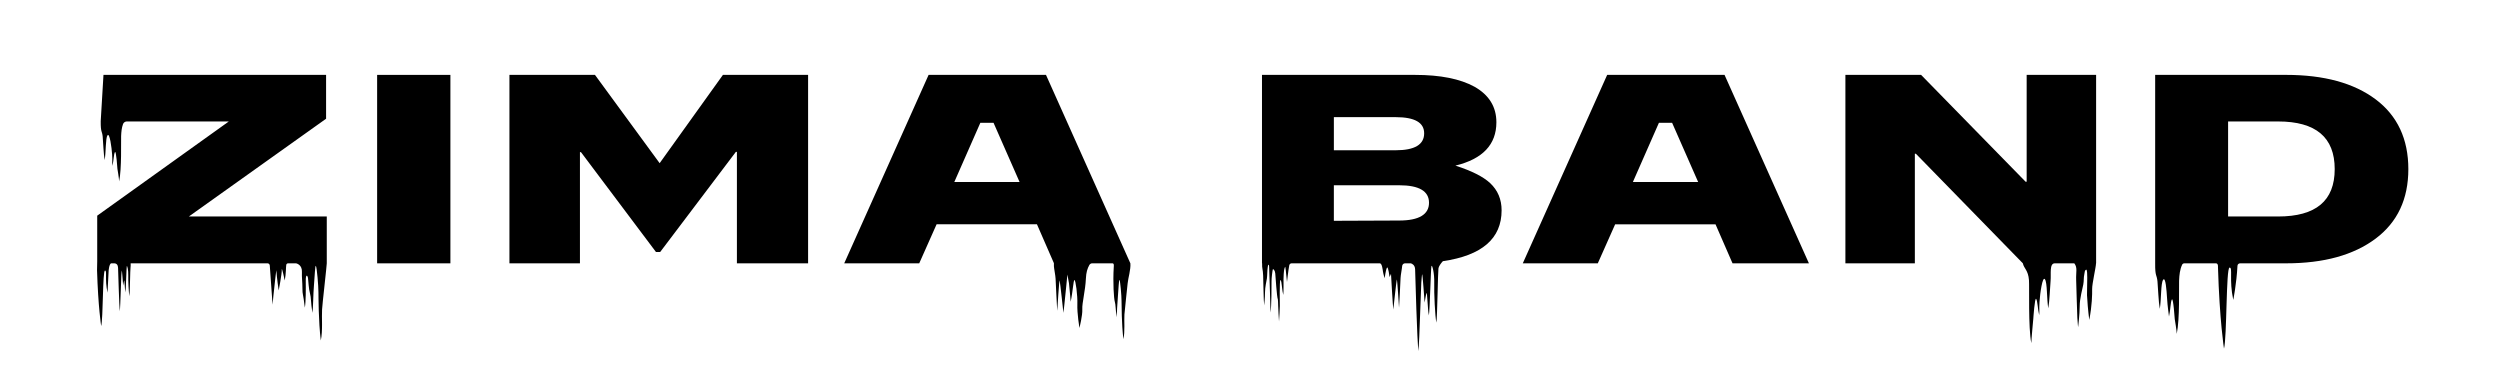 <?xml version="1.0" encoding="UTF-8"?> <svg xmlns="http://www.w3.org/2000/svg" id="Layer_1" data-name="Layer 1" viewBox="0 0 2560 388"><path d="M333.91,121.62v-44.93H105.96l-2.84,47.69h.02c-.11,11.63,1.46,9.49,2.02,15.63.56,6.18.86,17.39,2.02,23.93,1.4-8.2.79-22.47,2.92-25.39,2.13-2.92,4.27,12.36,4.72,19.77s-.15,7.05.3,11.56c1.35-5.87,1.38-12.24,2.62-14.15s2.5,17.16,2.5,17.16c0,0,1.82,10.61,1.73,12.89,2.77-13.07,1.84-40.83,2.06-46.45.18-4.45.58-8.53,1.96-12.28.6-1.63,2.21-2.68,3.94-2.68h104.4s-134.78,96.48-134.78,96.48v46.92l-.18,8.98c1.12,37.58,4.23,57.14,4.23,57.14,2.09-7.58,1.42-56.55,3.88-56.79s-.43,8.47,2.62,22.63c0-.14,1.2-23.5,1.19-23.23-.1,2.19.28-6.59,2.69-6.86h2.75c3.18,0,4.01,2.17,4.17,4.69.16,2.53,1.06,39.73,1.85,44.5.47-5.22,1.37-35.62,1.53-37.24.16-1.62.28-4.05.48-4.53.2-.49,1.28,14.55,1.33,15.38.38-1.78.64-4.05,1.05-5.15s.59,8.7,1.29,12.14c.54-2.83,1.05-25.55,1.41-26.78.36-1.23,1.69,3.89,1.53,9.13-.16,5.25.46,18.4,1.17,21.57.52-3.62.76-27.79,1.13-29.44.19-.87.18-2.71.13-4.27h140.1c1.25,0,2.3.97,2.38,2.22l2.84,40.12s1.38-15.16,2.55-24.6c.38-3.07.76-7.16,1.33-10.62.41,7.41,2.4,20.67,2.4,20.67,0,0,3.35-17.01,3.16-21.28-.19-4.27,3.04,11.1,3.04,11.1,1.43-7.47,1.11-13.26,1.54-15.99.15-.95,1-1.62,1.96-1.62h8.05c.9.2,6.36,1.68,6.03,8.92-.24,5.27.53,10.17.53,16.96s.66,3.97,2.46,19.56c1.1-6.02,1.04-19.56.94-27.35-.1-7.79,1.9-5.7,2.3-2.9.4,2.8.7,11.09,2,15.49,1.3,4.4.7,8.69,2.5,20.08.85-4.55.8-19.59,1.6-28.28s1.13-21.65,2.06-19.65,2.53,19.98,2.53,26.78c.13,5.86,0,29.04,2.4,49.43,2.18-9.46.8-24.11,1.33-31.84.53-7.73,3.63-34.01,4.16-40.27.36-4.21.58-6.12.65-6.93v-47.97h-141.18l140.47-100.07Z"></path><rect x="386.18" y="76.69" width="75.03" height="192.97"></rect><polygon points="675.47 167.1 609.25 76.69 521.66 76.69 521.66 269.65 593.86 269.65 593.86 155.8 594.92 155.8 671.73 258.07 676 258.07 753.52 155.53 754.59 155.53 754.59 269.65 827.49 269.65 827.49 76.69 740.27 76.69 675.47 167.1"></polygon><path d="M1157.5,269.65l-86.41-192.97h-120.2l-86.41,192.97h76.81l17.78-39.97h102.77l17.36,39.81v3.1c0,1.72,1.65,9.92,1.72,12.84.06,2.92,1.65,33.57,1.72,32.74.06-.83,1.97-32.87,2.48-30.77.51,2.1,3.81,32.93,3.81,32.93.51-2.61,4.08-39.18,4.08-39.18l1.63,8.92c.99,8.62,1.7,18.95,1.7,18.95,2.24-10,2.77-22.32,3.93-22.24,1.16.07,3.29,15.47,2.94,24.82-.35,9.35,2.13,24.24,2.13,24.24,0,0,3.29-12.82,2.94-19.18s3.14-18.98,3.67-31.33c.28-6.51,1.57-10.4,3.54-13.95.6-1.08,1.73-1.75,2.97-1.75h20.63c1.9,0,1.47,2.62,1.39,3.93-.97,16.2.11,32.15,1.07,35.38,1.03,3.49.56,6.9,1.98,15.94,0-2.06.63-15.54,1.27-22.44.63-6.9.9-17.18,1.64-15.6.74,1.59,2.01,15.86,2.01,21.25.11,4.65,0,23.05,1.9,39.23,1.73-7.51.63-19.14,1.06-25.27.42-6.13,2.88-26.99,3.3-31.96s3.36-14.2,2.79-20.46h0ZM977.2,186.4l26.67-60.65h13.51l26.67,60.65h-66.86Z"></path><path d="M1490.34,169.59c27.97-6.8,41.96-21.59,41.96-44.38,0-15.8-7.47-27.93-22.4-36.39-14.7-8.08-34.97-12.13-60.81-12.13h-156.82v192.97h.12c-.21,5.46.86,5.93,1.07,12.62.21,6.78.42,19.92.64,24.37.21,4.45.42,6.15.42,6.15,0,0,.85-8.48.85-13.56s1.48-11.23,1.91-13.99.36-8.66.85-11.45c.23-1.32.16-2.26.88-2.69.72-.44.6,3.8.66,5.09s.74,20.96.79,23.53c.05,2.57.5,19.36.54,20.32,1.04-5.75,1.1-28.58,1.05-31.97s.97-11.45,1.32-12.24c.35-.8,2.17.87,2.49,4.06s1.55,24.27,2.69,26.74c0,0,.37,4.04.3,6.08-.07,2.04.85,16.28.87,16.48.26-2.36.85-15.06.82-15.86-.03-.8-.42-26.53.6-26.53s1.16,4.24,1.38,5.14c.22.9.45,5.29,1.54,10.05.45-3.1.23-14.83.25-16.16.02-1.32.22-9.14,1.07-11.29s.75-1.81,1.3,2.63c.55,4.44,1.2,11.57,1.2,11.57,0,0,1.34-12.02,2.34-17.14.22-1.15,1.24-1.97,2.41-1.97h90.5c2.12.42,2.65,6.06,3.06,8.63.42,2.67,1.71,6.61,1.71,6.61,0,0,1.24-9.38,2.42-10.86s2.6,9.68,2.6,9.68l1.47-3.3s1.89,34.16,2.36,36.58c0,0,3.07-28.62,3.54-30.56.47-1.95,2.24,27.79,2.3,28.56.06.77,1.53-27.67,1.59-30.39.06-2.71,1.59-10.33,1.59-11.92s1.39-3.01,2.75-3.01c.5,0,5.72-.03,6.15-.03,1.44.43,4.21,1.81,4.39,6.08.2,4.76,1.98,74.85,3.47,83.84.89-9.83,2.56-67.12,2.86-70.17.3-3.05.53-7.63.9-8.54.38-.92,2.4,27.42,2.49,28.98.71-3.35,1.21-7.63,1.96-9.7s1.11,16.4,2.41,22.88c1.01-5.32,1.96-48.14,2.64-50.46.68-2.32,3.17,7.32,2.86,17.21-.3,9.88.85,34.67,2.19,40.64.98-6.82,1.58-52.33,2.11-55.46.53-3.1,3.66-6.55,4.56-7.49,40.06-5.82,60.12-23.18,60.12-52.09,0-11.21-3.91-20.49-11.73-27.84-7.11-6.62-18.97-12.59-35.56-17.92ZM1365.88,119.96h63.3c19.44,0,29.16,5.51,29.16,16.54,0,11.58-9.72,17.37-29.16,17.37h-63.3v-33.91ZM1432.73,225.82l-66.86.28v-36.39h66.86c20.39,0,30.58,5.97,30.58,17.92s-10.2,18.19-30.58,18.19Z"></path><path d="M1645.74,76.69l-86.41,192.97h76.81l17.78-39.97h102.77l17.42,39.97h78.23l-86.41-192.97h-120.2ZM1672.06,186.4l26.67-60.65h13.51l26.67,60.65h-66.85Z"></path><path d="M2075.32,186.12h-1.07l-107.04-109.44h-77.52v192.97h71.12v-112.2h1.07l109.53,112.2c1.04,5.28,5.46,6.86,6.26,17.21.51,6.57-.83,49.18,2.42,64.51-.1-2.67,2.03-25.15,2.03-25.15,0,0,1.48-22.36,2.93-20.12s1.48,9.71,3.07,16.59c.53-5.29-.17-4.87.35-13.56.53-8.7,3.03-26.62,5.53-23.19,2.5,3.43,1.79,20.17,3.43,29.78,1.36-7.67,1.71-20.82,2.37-28.07.66-7.25-1.38-18,4.27-18h20.02c3.5,4.48,1.58,8.72,1.9,17.06.4,10.74.8,31.54,1.2,38.59.4,7.05.82,9.74.82,9.74,0,0,1.61-13.43,1.61-21.49s2.85-17.78,3.65-22.14c.82-4.37.2-6.55,1.14-10.96.44-2.09.29-3.58,1.68-4.26,1.38-.7,1.15,6.02,1.26,8.04.11,2.04-.34,13.94-.25,18.01.1,4.07,1.21,17.19,2.31,25.36,2.87-14.74,3.05-26.34,2.95-31.71-.1-5.3,3.96-22.58,3.96-26.23h-.22s.32-.01.32-.01V76.69h-71.12v109.44Z"></path><path d="M2432.71,101.77c-22.29-16.72-52.87-25.09-91.75-25.09h-134.07v192.97h0c-.15,13.91,1.71,11.31,2.37,18.56.66,7.25,1.01,20.4,2.37,28.07,1.64-9.61.92-26.35,3.43-29.78s3.51,10.58,4.04,19.28c.53,8.7,1.42,13.07,1.95,18.36,1.59-6.88,1.52-15.24,2.97-17.48,1.45-2.24,2.93,20.12,2.93,20.12,0,0,2.13,12.44,2.03,15.12,3.25-15.33,2.16-47.89,2.42-54.48.24-6.03.83-11.49,3.14-16.42.39-.84,1.27-1.35,2.2-1.35h32.42c2.49,0,2.05,3.86,2.05,3.86,1.64,54.91,6.17,83.49,6.17,83.49,3.05-11.07,2.07-82.63,5.67-82.97,3.6-.34-.64,12.38,3.83,33.07,0,0,3.35-16.6,4.3-34.91.07-1.42,1.23-2.54,2.65-2.54h47.14c38.64,0,69.22-8.45,91.75-25.36,22.28-16.72,33.43-40.43,33.43-71.12s-11.15-54.67-33.43-71.4ZM2332.78,221.69h-51.21v-97.31h51.21c38.64,0,57.96,16.27,57.96,48.79s-19.33,48.52-57.96,48.52Z"></path></svg> 